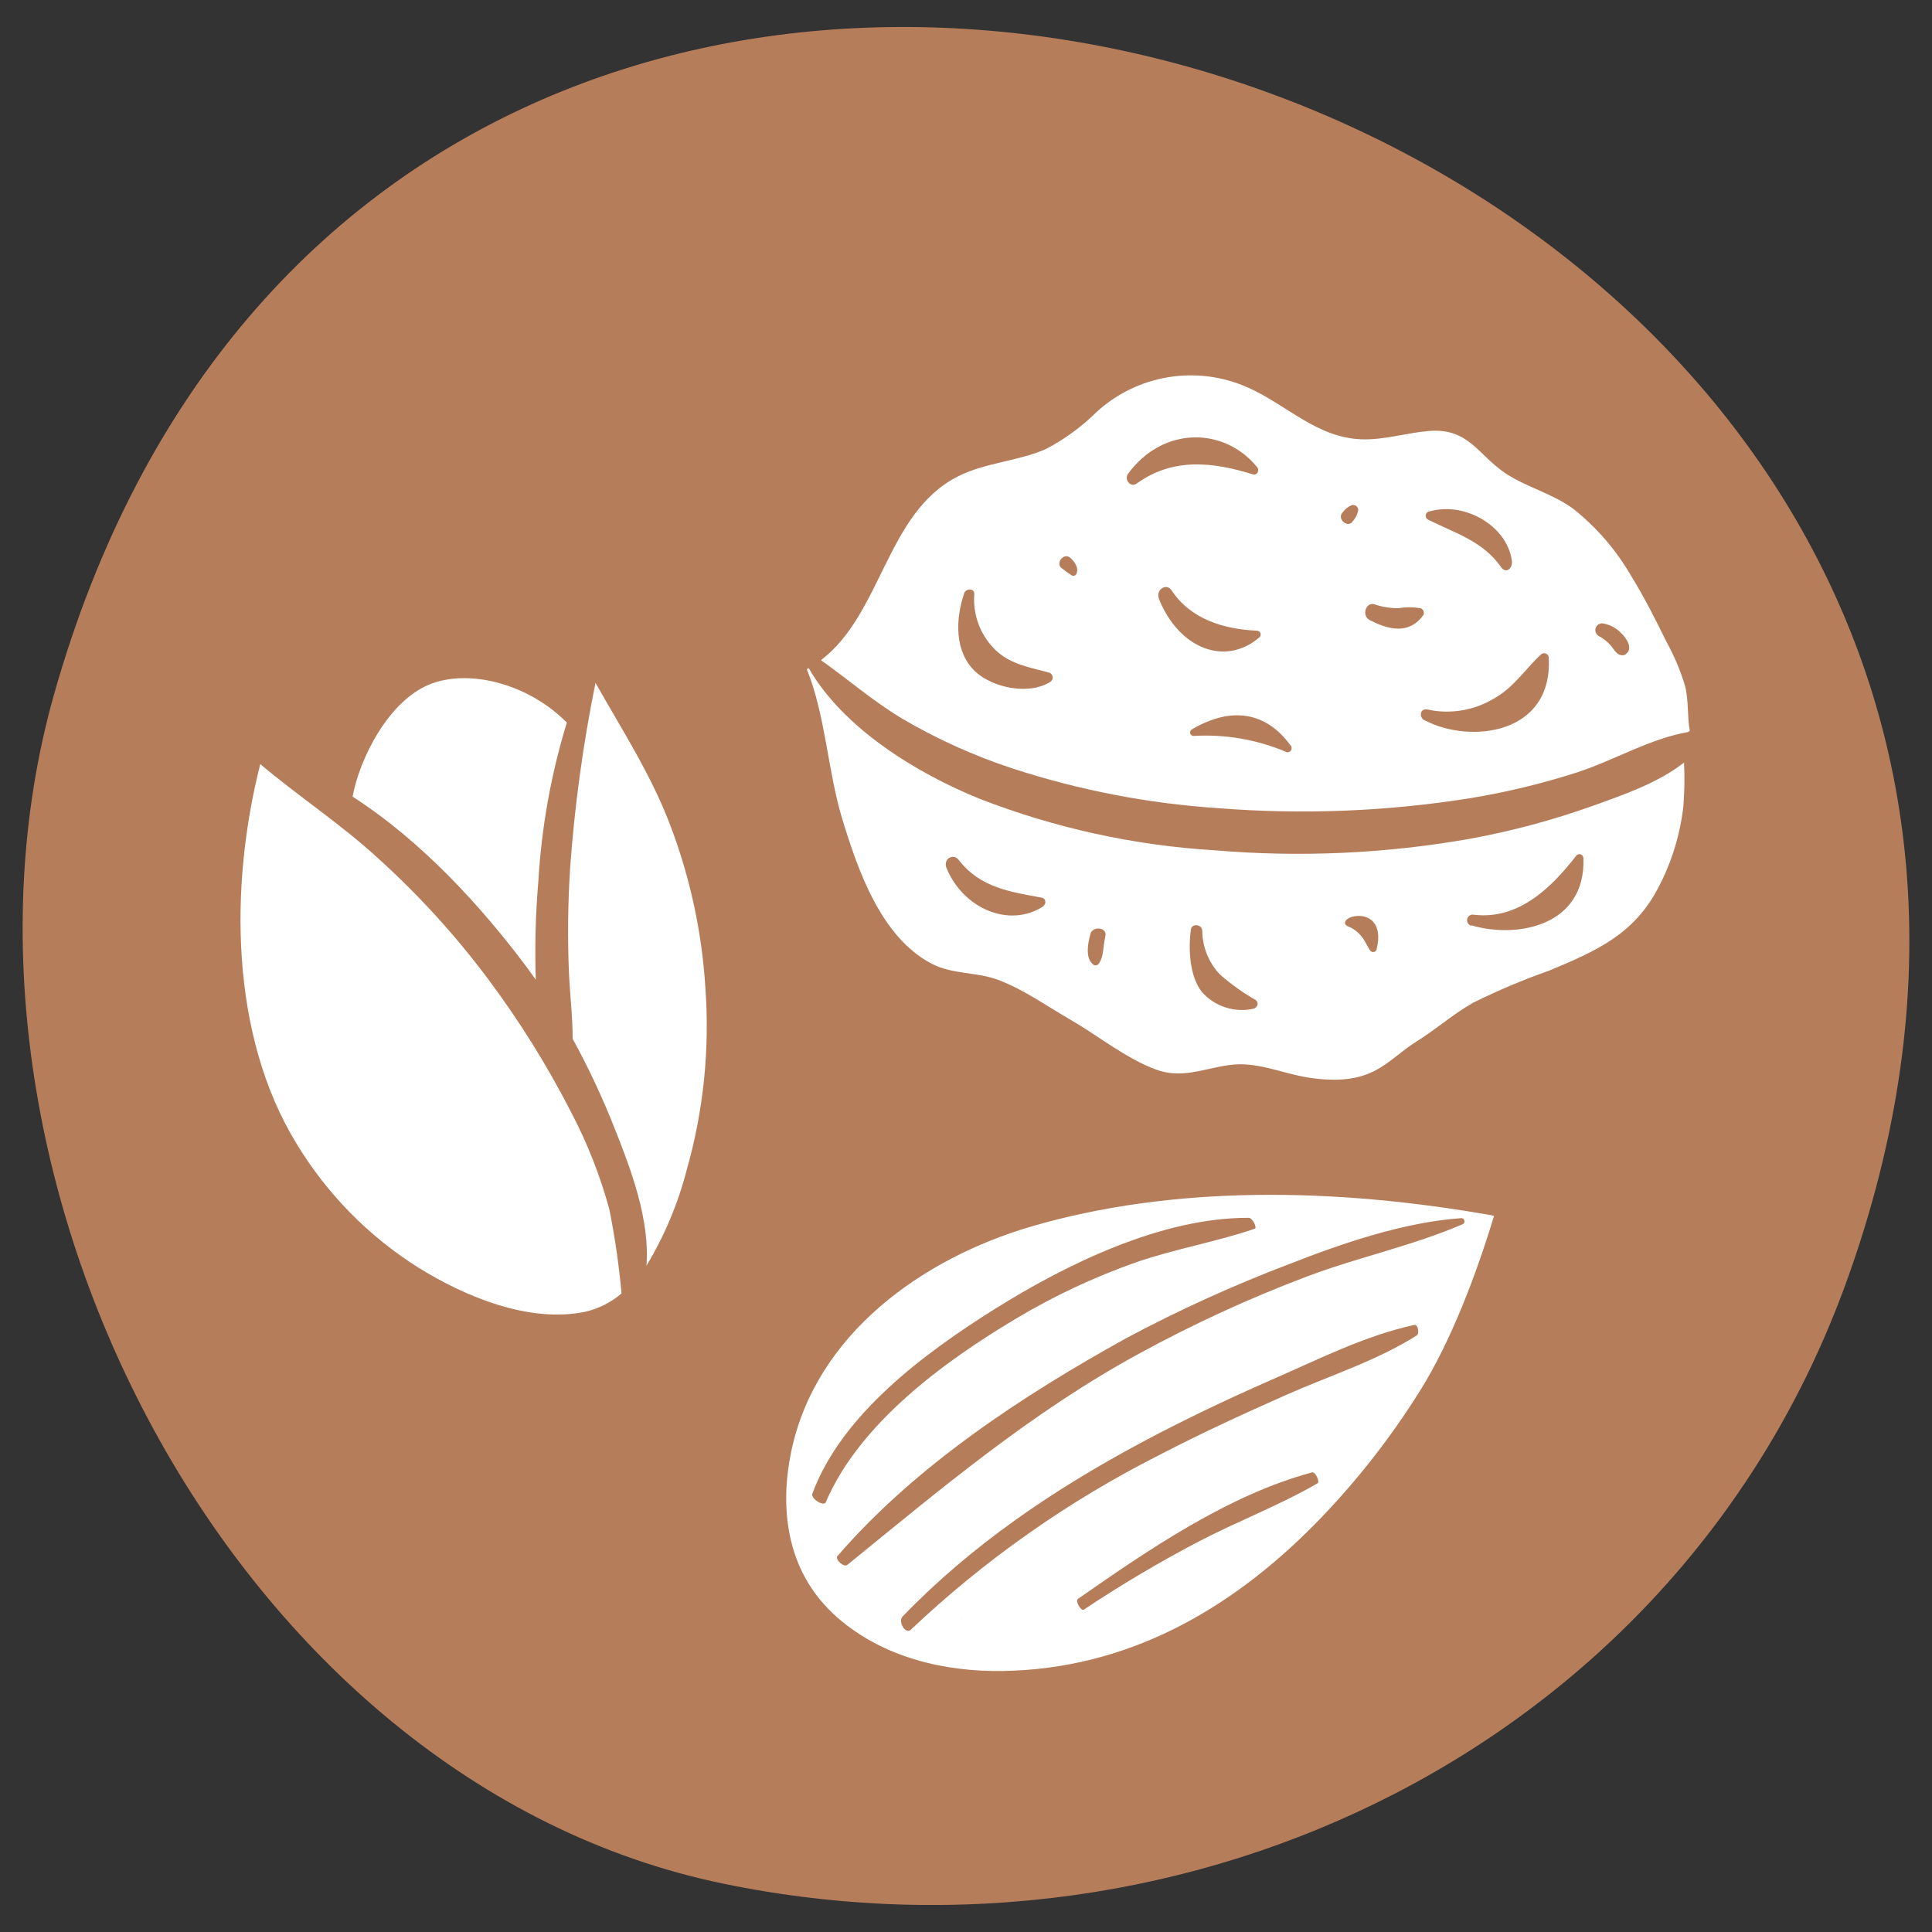 <?xml version="1.0" ?><svg height="256px" id="Capa_1" style="enable-background:new 0 0 256 256;" version="1.1" viewBox="0 0 256 256" width="256px" xml:space="preserve" xmlns="http://www.w3.org/2000/svg" xmlns:xlink="http://www.w3.org/1999/xlink"><rect x="0" y="0" width="256" height="256" fill="#333333" stroke="none"/><style type="text/css">
	.st0{fill:#B67D5A;}
	.st1{fill:#FFFFFF;}
</style><g id="Capa_2_1_"><g id="Capa_1-2"><path class="st0" d="M244.587,170.055c-22.204,61.123-86.883,92.304-148.725,79.544    C30.716,236.159-10.694,155.204,7.168,91.976    C53.479-71.481,301.408,13.591,244.587,170.055z"/><path class="st1" d="M75.696,147.412c-3.156-6.172-6.828-12.067-10.975-17.622    c-4.348-5.828-9.255-11.217-14.651-16.09    c-4.915-4.515-10.509-8.165-15.584-12.454    c-4.102,16.183-3.996,35.869,4.782,50.254c4.04,6.688,9.591,12.336,16.21,16.49    c6.207,3.849,14.651,7.366,22.097,5.821c1.765-0.414,3.405-1.245,4.782-2.424    c-0.338-3.756-0.881-7.491-1.625-11.188    C79.515,155.768,77.827,151.481,75.696,147.412z"/><path class="st1" d="M136.566,162.543c-14.278,4.209-28.464,14.172-31.727,29.809    c-1.425,6.86-1.039,15.69,6.1,21.964c6.074,5.328,14.252,7.219,21.924,7.099    c16.41-0.253,30.049-7.992,41.357-19.446c5.263-5.354,9.926-11.268,13.906-17.635    c4.156-6.593,7.592-15.744,9.843-23.242    C176.831,157.321,155.36,157.028,136.566,162.543z M109.421,199.051    c-0.266,0.626-2.025-0.493-1.785-1.119c3.863-10.509,14.891-18.647,24.068-24.415    c9.577-6.007,22.23-12.201,33.765-12.147c0.48,0,1.172,1.332,0.773,1.452    c-5.155,1.758-10.576,2.664-15.73,4.449c-5.566,1.961-10.921,4.478-15.983,7.512    C125.058,180.444,113.883,188.609,109.421,199.051z M127.376,214.475v-0.093    C127.376,214.382,127.429,214.475,127.376,214.475z M174.58,196.547    c-5.048,2.93-10.656,5.048-15.797,7.739    c-5.207,2.728-10.267,5.729-15.158,8.991c-0.4,0.266-1.172-1.145-0.799-1.412    c9.324-6.5,19.979-13.812,31.048-16.769    C174.287,194.989,174.926,196.347,174.58,196.547z M187.726,176.954    c-5.328,3.37-11.548,5.328-17.315,7.885c-5.767,2.557-11.335,5.115-16.862,7.992    c-12.016,6.08-23.089,13.869-32.872,23.123c-0.679,0.653-1.732-1.066-1.079-1.758    c9.097-9.444,19.979-16.796,31.501-22.976c5.621-3.01,11.388-5.754,17.235-8.325    c6.154-2.664,12.494-5.927,19.1-7.339    C187.873,175.449,188.126,176.714,187.726,176.954z M193.654,161.41    c0.235,0.015,0.413,0.218,0.398,0.453c-0.009,0.136-0.082,0.26-0.198,0.333    c-6.66,2.877-13.866,4.382-20.619,6.926    c-7.671,2.894-15.131,6.321-22.323,10.256    c-14.252,7.765-26.173,17.848-38.627,27.971    c-0.466,0.386-1.652-0.706-1.332-1.145    c10.349-11.988,24.588-21.311,38.333-28.917    c6.977-3.723,14.184-6.997,21.578-9.803    C177.883,164.727,186.075,161.93,193.654,161.41z"/><path class="st1" d="M211.142,106.747c-5.324,1.905-10.794,3.375-16.356,4.395    c-11.146,1.967-22.5,2.482-33.778,1.532c-10.694-0.643-21.223-2.948-31.208-6.833    c-8.298-3.356-18.061-9.324-22.643-17.315l-0.253,0.147    c2.491,6.14,2.77,13.479,4.688,19.806c2.065,6.78,5.128,15.69,11.841,19.207    c2.797,1.465,5.94,1.066,8.844,2.158c3.37,1.265,6.553,3.543,9.657,5.328    c3.623,2.104,7.299,5.101,11.255,6.553c3.956,1.452,7.272-0.639,11.082-0.706    c3.357,0,6.38,1.439,9.657,1.851c8.085,1.039,9.683-2.264,13.692-4.822    c2.664-1.652,4.928-3.689,7.632-5.208c3.259-1.614,6.613-3.028,10.043-4.236    c6.407-2.664,11.268-4.862,14.478-11.055c1.735-3.322,2.845-6.933,3.277-10.656    c0.157-1.945,0.189-3.898,0.093-5.847    C219.653,103.764,215.204,105.282,211.142,106.747z M138.284,120.067    c-4.502,2.97-10.656,0.346-12.867-5.048c-0.48-1.172,0.866-2.038,1.625-1.066    c2.864,3.689,6.82,4.222,11.095,5.008c0.314,0.127,0.466,0.484,0.339,0.797    c-0.041,0.1-0.107,0.188-0.193,0.255V120.067z M146.449,124.169    c-0.306,1.132-0.147,2.664-0.919,3.596c-0.197,0.199-0.517,0.2-0.716,0.003    c-0.001-0.001-0.002-0.002-0.003-0.003c-1.066-0.892-0.626-2.864-0.333-3.996    s2.358-0.906,1.971,0.346V124.169z M166.255,133.626    c-2.576,0.633-5.29-0.225-7.033-2.224c-1.612-2.104-1.771-5.647-1.425-8.231    c0.107-0.879,1.505-0.693,1.505,0.147c0.022,2.162,0.859,4.236,2.344,5.807    c1.47,1.286,3.062,2.423,4.755,3.396c0.267,0.207,0.316,0.592,0.108,0.86    c-0.066,0.086-0.154,0.152-0.255,0.193V133.626z M182.412,125.821    c-0.089,0.257-0.37,0.393-0.627,0.304c-0.104-0.036-0.192-0.105-0.252-0.197    c-0.4-0.586-0.679-1.332-1.119-1.838c-0.467-0.588-1.077-1.047-1.771-1.332    c-0.906-0.386-0.226-1.172,0.746-1.332c1.971-0.36,3.889,0.852,3.024,4.342    V125.821z M194.959,122.664c-0.401-0.099-0.645-0.505-0.546-0.906    c0.099-0.401,0.505-0.645,0.906-0.546l0,0c5.874,0.679,10.203-3.53,13.506-7.779    c0.155-0.25,0.483-0.327,0.734-0.172c0.156,0.097,0.252,0.268,0.252,0.452    c0.32,8.924-8.698,10.709-14.851,8.897V122.664z"/><path class="st1" d="M88.909,109.611c-2.544-6.846-6.447-12.813-10.003-19.127    c-1.655,8.141-2.781,16.381-3.37,24.668c-0.289,4.576-0.338,9.164-0.147,13.746    c0.133,2.93,0.493,5.834,0.493,8.751c2.155,3.936,4.055,8.007,5.687,12.187    c2.038,5.128,4.569,11.854,4.089,17.875c2.38-3.942,4.175-8.209,5.328-12.667    c2.239-7.864,3.077-16.06,2.477-24.215    C93.008,123.569,91.473,116.418,88.909,109.611z"/><path class="st1" d="M220.839,85.09c-1.465-2.984-2.97-5.98-4.728-8.817    c-1.953-3.375-4.519-6.357-7.565-8.791c-2.757-2.065-6.114-2.85-8.964-4.702    c-3.729-2.437-4.928-6.114-10.256-5.674c-2.997,0.253-5.914,1.212-8.937,1.106    c-5.967-0.226-9.91-4.609-15.091-6.886c-6.715-2.975-14.554-1.7-19.979,3.25    c-1.987,1.971-4.259,3.632-6.74,4.928c-3.689,1.625-7.992,1.785-11.561,3.583    c-9.563,4.728-10.109,18.194-18.234,24.388c3.583,2.544,6.86,5.394,10.656,7.685    c4.686,2.761,9.656,5.007,14.825,6.7c8.776,2.852,17.871,4.606,27.079,5.221    c11.202,0.89,22.469,0.443,33.565-1.332c4.784-0.793,9.503-1.937,14.119-3.423    c4.915-1.612,9.563-4.435,14.651-5.328l0.226-0.16    c-0.36-1.985-0.133-3.996-0.626-5.954    C222.672,88.871,221.854,86.929,220.839,85.09z M139.217,90.324    c-2.864,1.838-7.672,0.812-9.976-1.332c-2.77-2.584-2.664-6.899-1.478-10.389    c0.24-0.679,1.412-0.679,1.332,0.16c-0.199,2.757,0.835,5.459,2.824,7.379    c2.065,1.945,4.515,2.264,7.113,2.984c0.359,0.131,0.545,0.528,0.414,0.888    C139.399,90.136,139.32,90.244,139.217,90.324z M142.653,75.979    c-0.077,0.24-0.33,0.376-0.573,0.306c-0.433-0.264-0.846-0.558-1.239-0.879    c-1.159-0.666,0.107-2.331,1.026-1.452    C142.387,74.448,142.96,75.207,142.653,75.979z M149.499,62.74    c4.688-6.34,12.787-6.14,17.089-0.826c0.32,0.4,0,1.119-0.559,0.946    c-5.328-1.652-10.576-2.264-15.411,1.212    C149.779,64.671,148.9,63.499,149.499,62.74z M153.575,79.362    c-0.48-1.199,0.959-2.198,1.678-1.119c2.531,3.823,6.939,5.141,11.335,5.328    c0.278,0.027,0.482,0.275,0.454,0.553c-0.014,0.147-0.093,0.281-0.214,0.366    c-4.462,3.796-10.562,1.532-13.266-5.128H153.575z M170.305,99.581    c-3.853-1.605-8.021-2.311-12.187-2.065c-0.256-0.025-0.444-0.252-0.419-0.509    c0.013-0.14,0.089-0.266,0.206-0.344c5.328-3.143,9.883-2.278,13.066,2.065    c0.223,0.203,0.24,0.548,0.038,0.771c-0.185,0.204-0.492,0.238-0.717,0.081    H170.305z M179.215,69.12c-0.639,0.892-2.091-0.36-1.332-1.199    c0.311-0.434,0.735-0.775,1.225-0.986c0.361-0.103,0.737,0.106,0.84,0.467    c0.016,0.056,0.025,0.114,0.026,0.173c-0.098,0.58-0.367,1.118-0.773,1.545    L179.215,69.12z M189.351,67.788c4.675-1.399,10.336,1.865,10.975,6.487    c0.16,1.052-0.786,1.798-1.412,0.892c-2.437-3.49-6.1-4.515-9.697-6.313    c-0.284-0.154-0.39-0.51-0.235-0.795c0.075-0.139,0.203-0.241,0.355-0.284    L189.351,67.788z M181.466,82.146c-1.079-0.586-0.48-2.437,0.679-2.065    c1.016,0.347,2.083,0.518,3.157,0.506c0.961-0.16,1.942-0.16,2.904,0    c0.339,0.097,0.536,0.451,0.439,0.791c-0.013,0.045-0.03,0.088-0.052,0.128    C187.1,83.585,184.849,83.931,181.466,82.146z M188.779,95.466    c-0.839-0.44-0.586-1.665,0.36-1.452c3.017,0.657,6.171,0.137,8.817-1.452    c2.664-1.505,4.089-3.836,6.234-5.847c0.25-0.228,0.637-0.211,0.866,0.039    c0.097,0.106,0.154,0.244,0.16,0.388c0.559,10.216-10.429,11.441-16.383,8.325    H188.779z M215.604,86.488c-0.162,0.254-0.462,0.386-0.759,0.333    c-0.719-0.12-1.012-0.839-1.452-1.332c-0.451-0.503-0.988-0.923-1.585-1.239    c-0.418-0.261-0.545-0.812-0.284-1.23c0.19-0.304,0.543-0.465,0.897-0.409    c0.876,0.155,1.685,0.573,2.318,1.199c0.666,0.639,1.558,1.798,0.919,2.677    L215.604,86.488z"/><path class="st1" d="M69.862,128.245c0.386,0.519,0.759,1.039,1.132,1.572    c-0.144-4.381-0.028-8.766,0.346-13.133c0.421-7.104,1.686-14.133,3.769-20.938    c-4.915-4.968-12.454-7.059-17.728-5.235    c-5.874,2.038-9.803,10.203-10.656,15.051    C55.877,111.449,63.802,120.12,69.862,128.245z"/></g></g></svg>